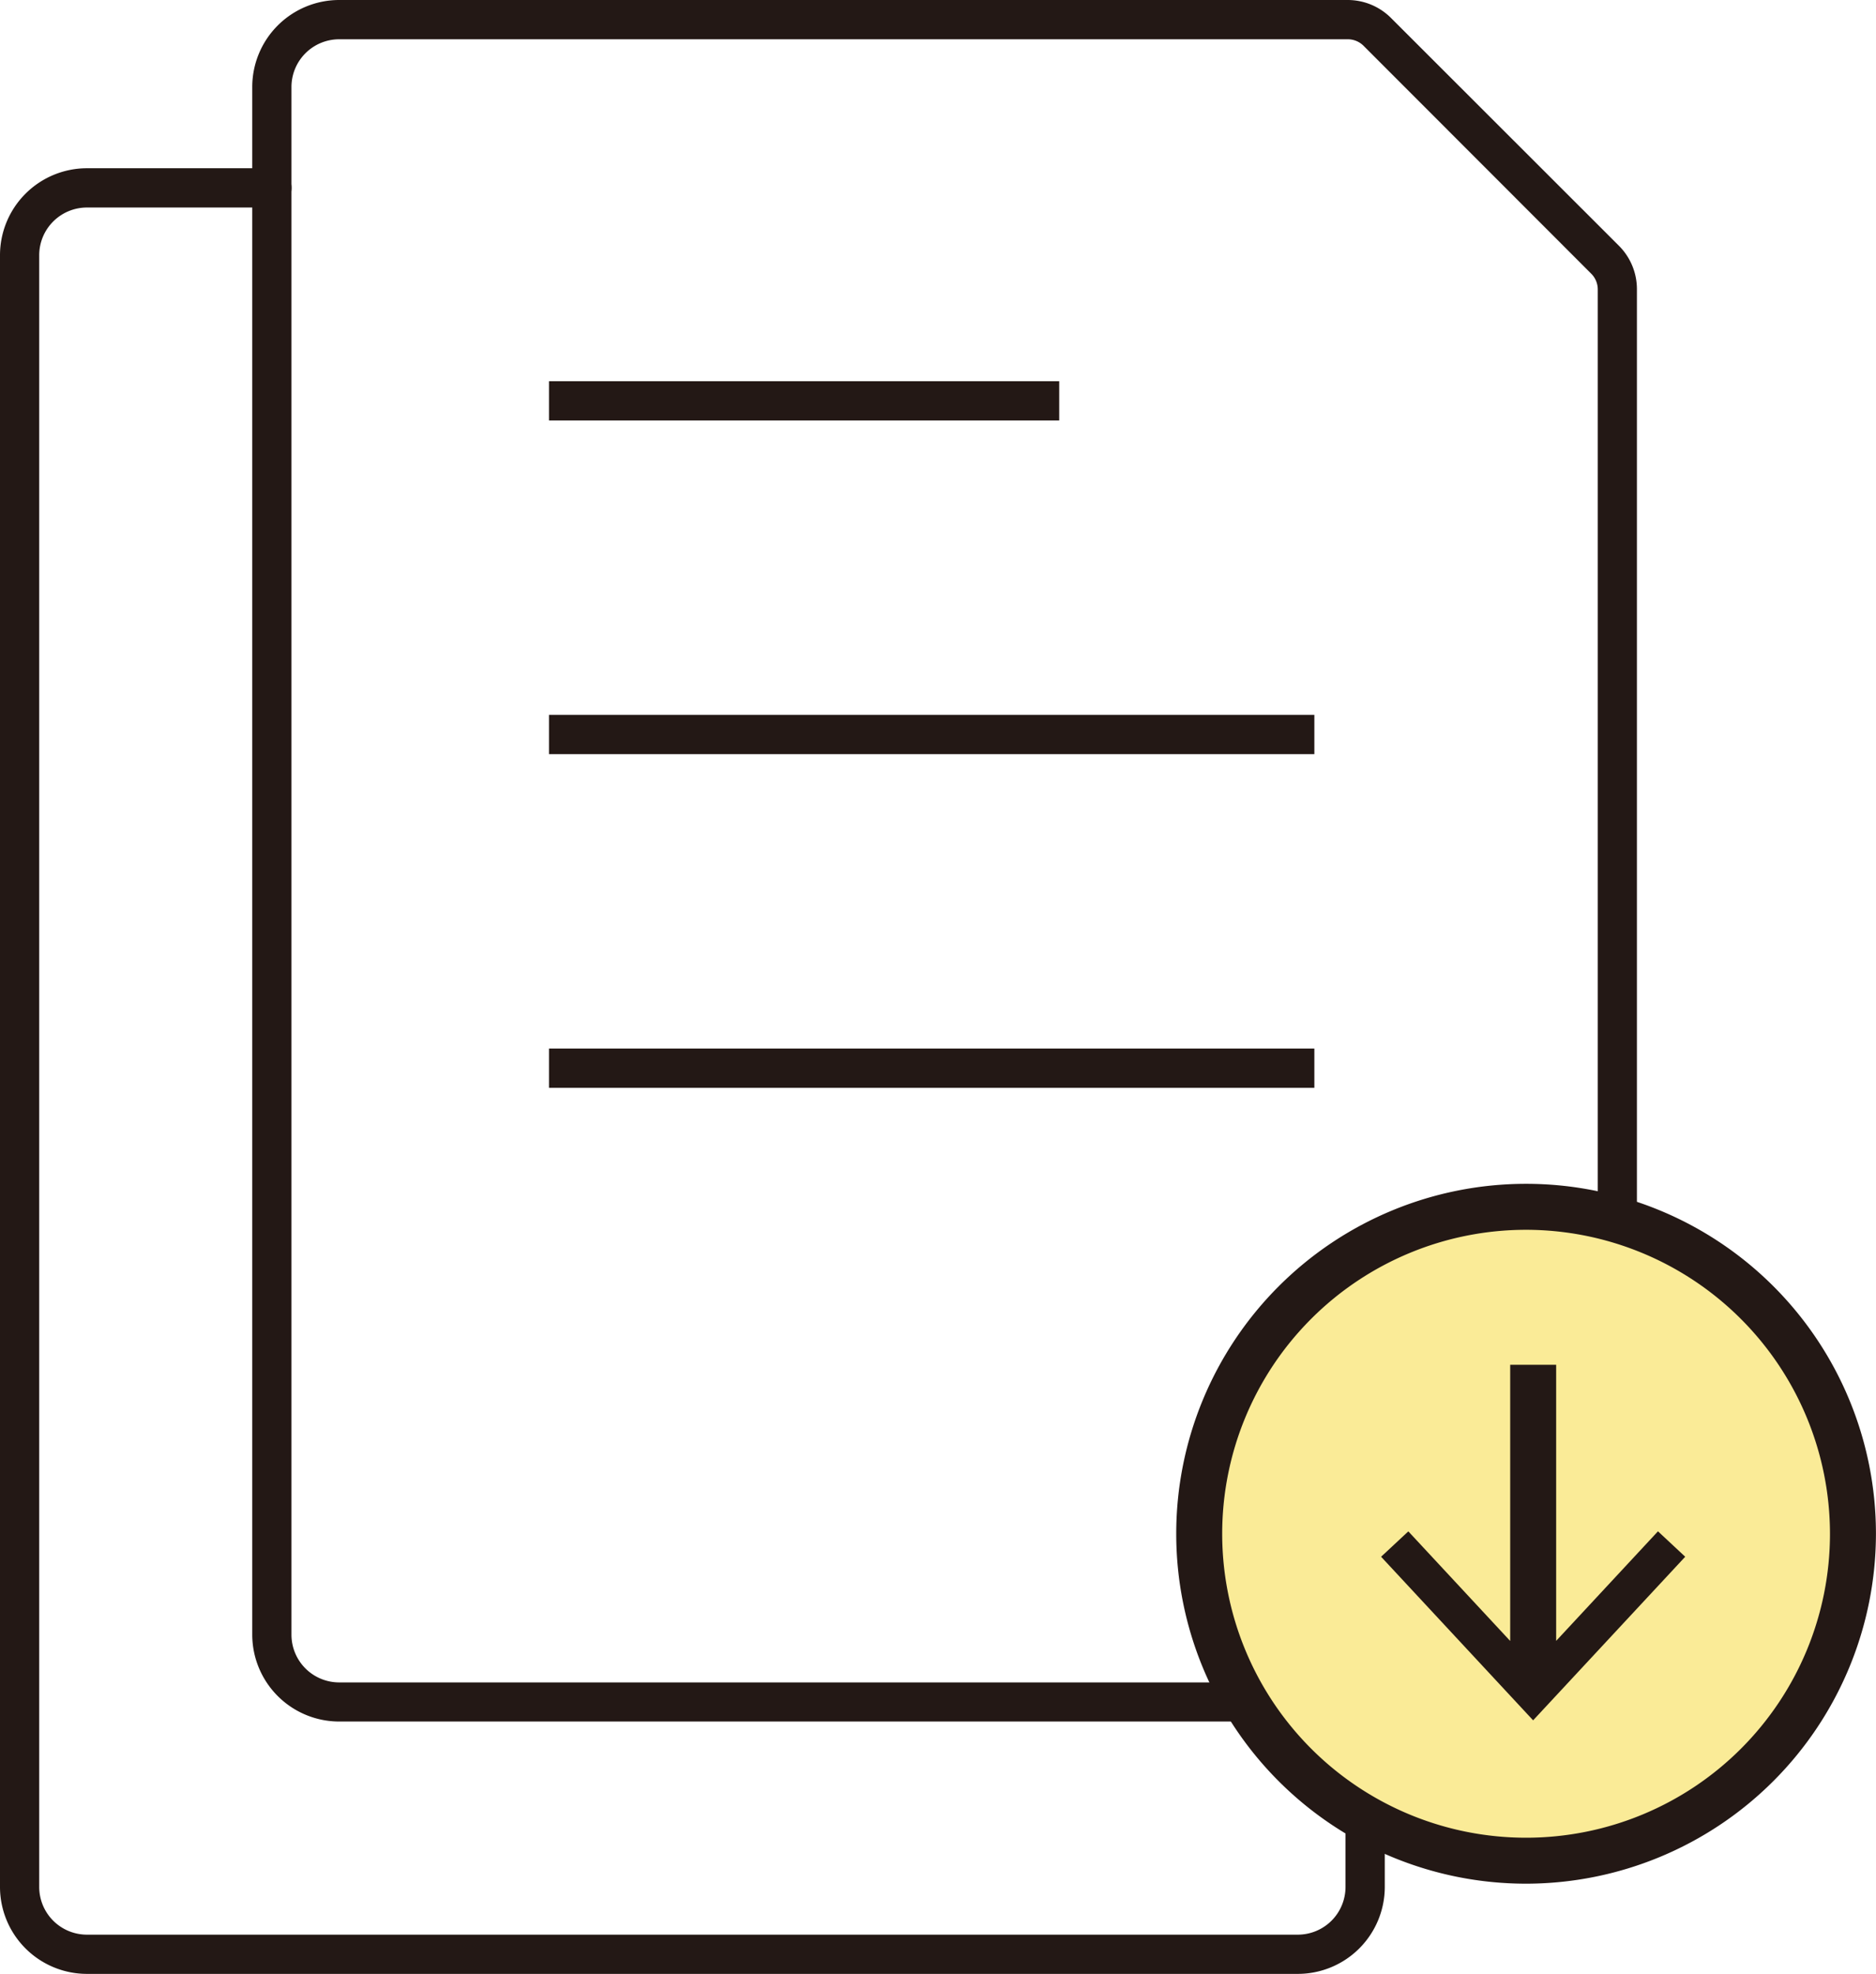 <svg xmlns="http://www.w3.org/2000/svg" width="33.058" height="34.775" viewBox="0 0 33.058 34.775">
  <g id="グループ_21614" data-name="グループ 21614" transform="translate(2811.646 -11610.157)">
    <g id="グループ_21609" data-name="グループ 21609" transform="translate(-2812 11609.762)">
      <g id="グループ_21618" data-name="グループ 21618" transform="translate(0)">
        <path id="パス_114164" data-name="パス 114164" d="M28.87,30.329H7.531A1.533,1.533,0,0,1,6,28.8V1.531A1.533,1.533,0,0,1,7.531,0H25.3a1.08,1.08,0,0,1,.768.318L30.083,4.33A1.08,1.08,0,0,1,30.4,5.1V28.8A1.533,1.533,0,0,1,28.87,30.329ZM7.531.692a.841.841,0,0,0-.84.84V28.8a.841.841,0,0,0,.84.84H28.87a.841.841,0,0,0,.84-.84V5.1a.392.392,0,0,0-.116-.279L25.583.807A.392.392,0,0,0,25.3.692Z" transform="translate(-1.201 0.395)" fill="#231815"/>
        <path id="パス_114165" data-name="パス 114165" d="M22.87,35.811H1.531A1.533,1.533,0,0,1,0,34.28V5.531A1.533,1.533,0,0,1,1.531,4h3.26a.346.346,0,1,1,0,.692H1.531a.841.841,0,0,0-.84.84V34.28a.841.841,0,0,0,.84.84H22.87a.841.841,0,0,0,.84-.84V31.02a.346.346,0,0,1,.692,0v3.26A1.533,1.533,0,0,1,22.87,35.811Z" transform="translate(0.354 -0.641)" fill="#231815"/>
        <path id="線_1399" data-name="線 1399" d="M13.487-.308H0V-1H13.487Z" transform="translate(10.028 19.868)" fill="#231815"/>
        <path id="線_1400" data-name="線 1400" d="M13.487-.308H0V-1H13.487Z" transform="translate(10.028 13.989)" fill="#231815"/>
        <path id="線_1401" data-name="線 1401" d="M8.991-.308H0V-1H8.991Z" transform="translate(10.028 8.111)" fill="#231815"/>
      </g>
    </g>
    <path id="パス_114170" data-name="パス 114170" d="M221.252,297.586a5.76,5.76,0,1,1-5.76-5.76,5.76,5.76,0,0,1,5.76,5.76" transform="translate(-3000.082 11339.672)" fill="#faeb97"/>
    <path id="パス_114171" data-name="パス 114171" d="M203.14,291.4a6.165,6.165,0,1,1,6.165-6.165,6.172,6.172,0,0,1-6.165,6.165m0-11.52a5.355,5.355,0,1,0,5.355,5.355,5.361,5.361,0,0,0-5.355-5.355" transform="translate(-2987.894 11351.943)" fill="#231815"/>
    <path id="パス_114172" data-name="パス 114172" d="M239.739,315.468l-1.794,1.93v-4.864h-.81V317.4l-1.795-1.931-.48.447,2.679,2.882,2.68-2.882Z" transform="translate(-3022.169 11321.667)" fill="#231815"/>
  </g>
</svg>

